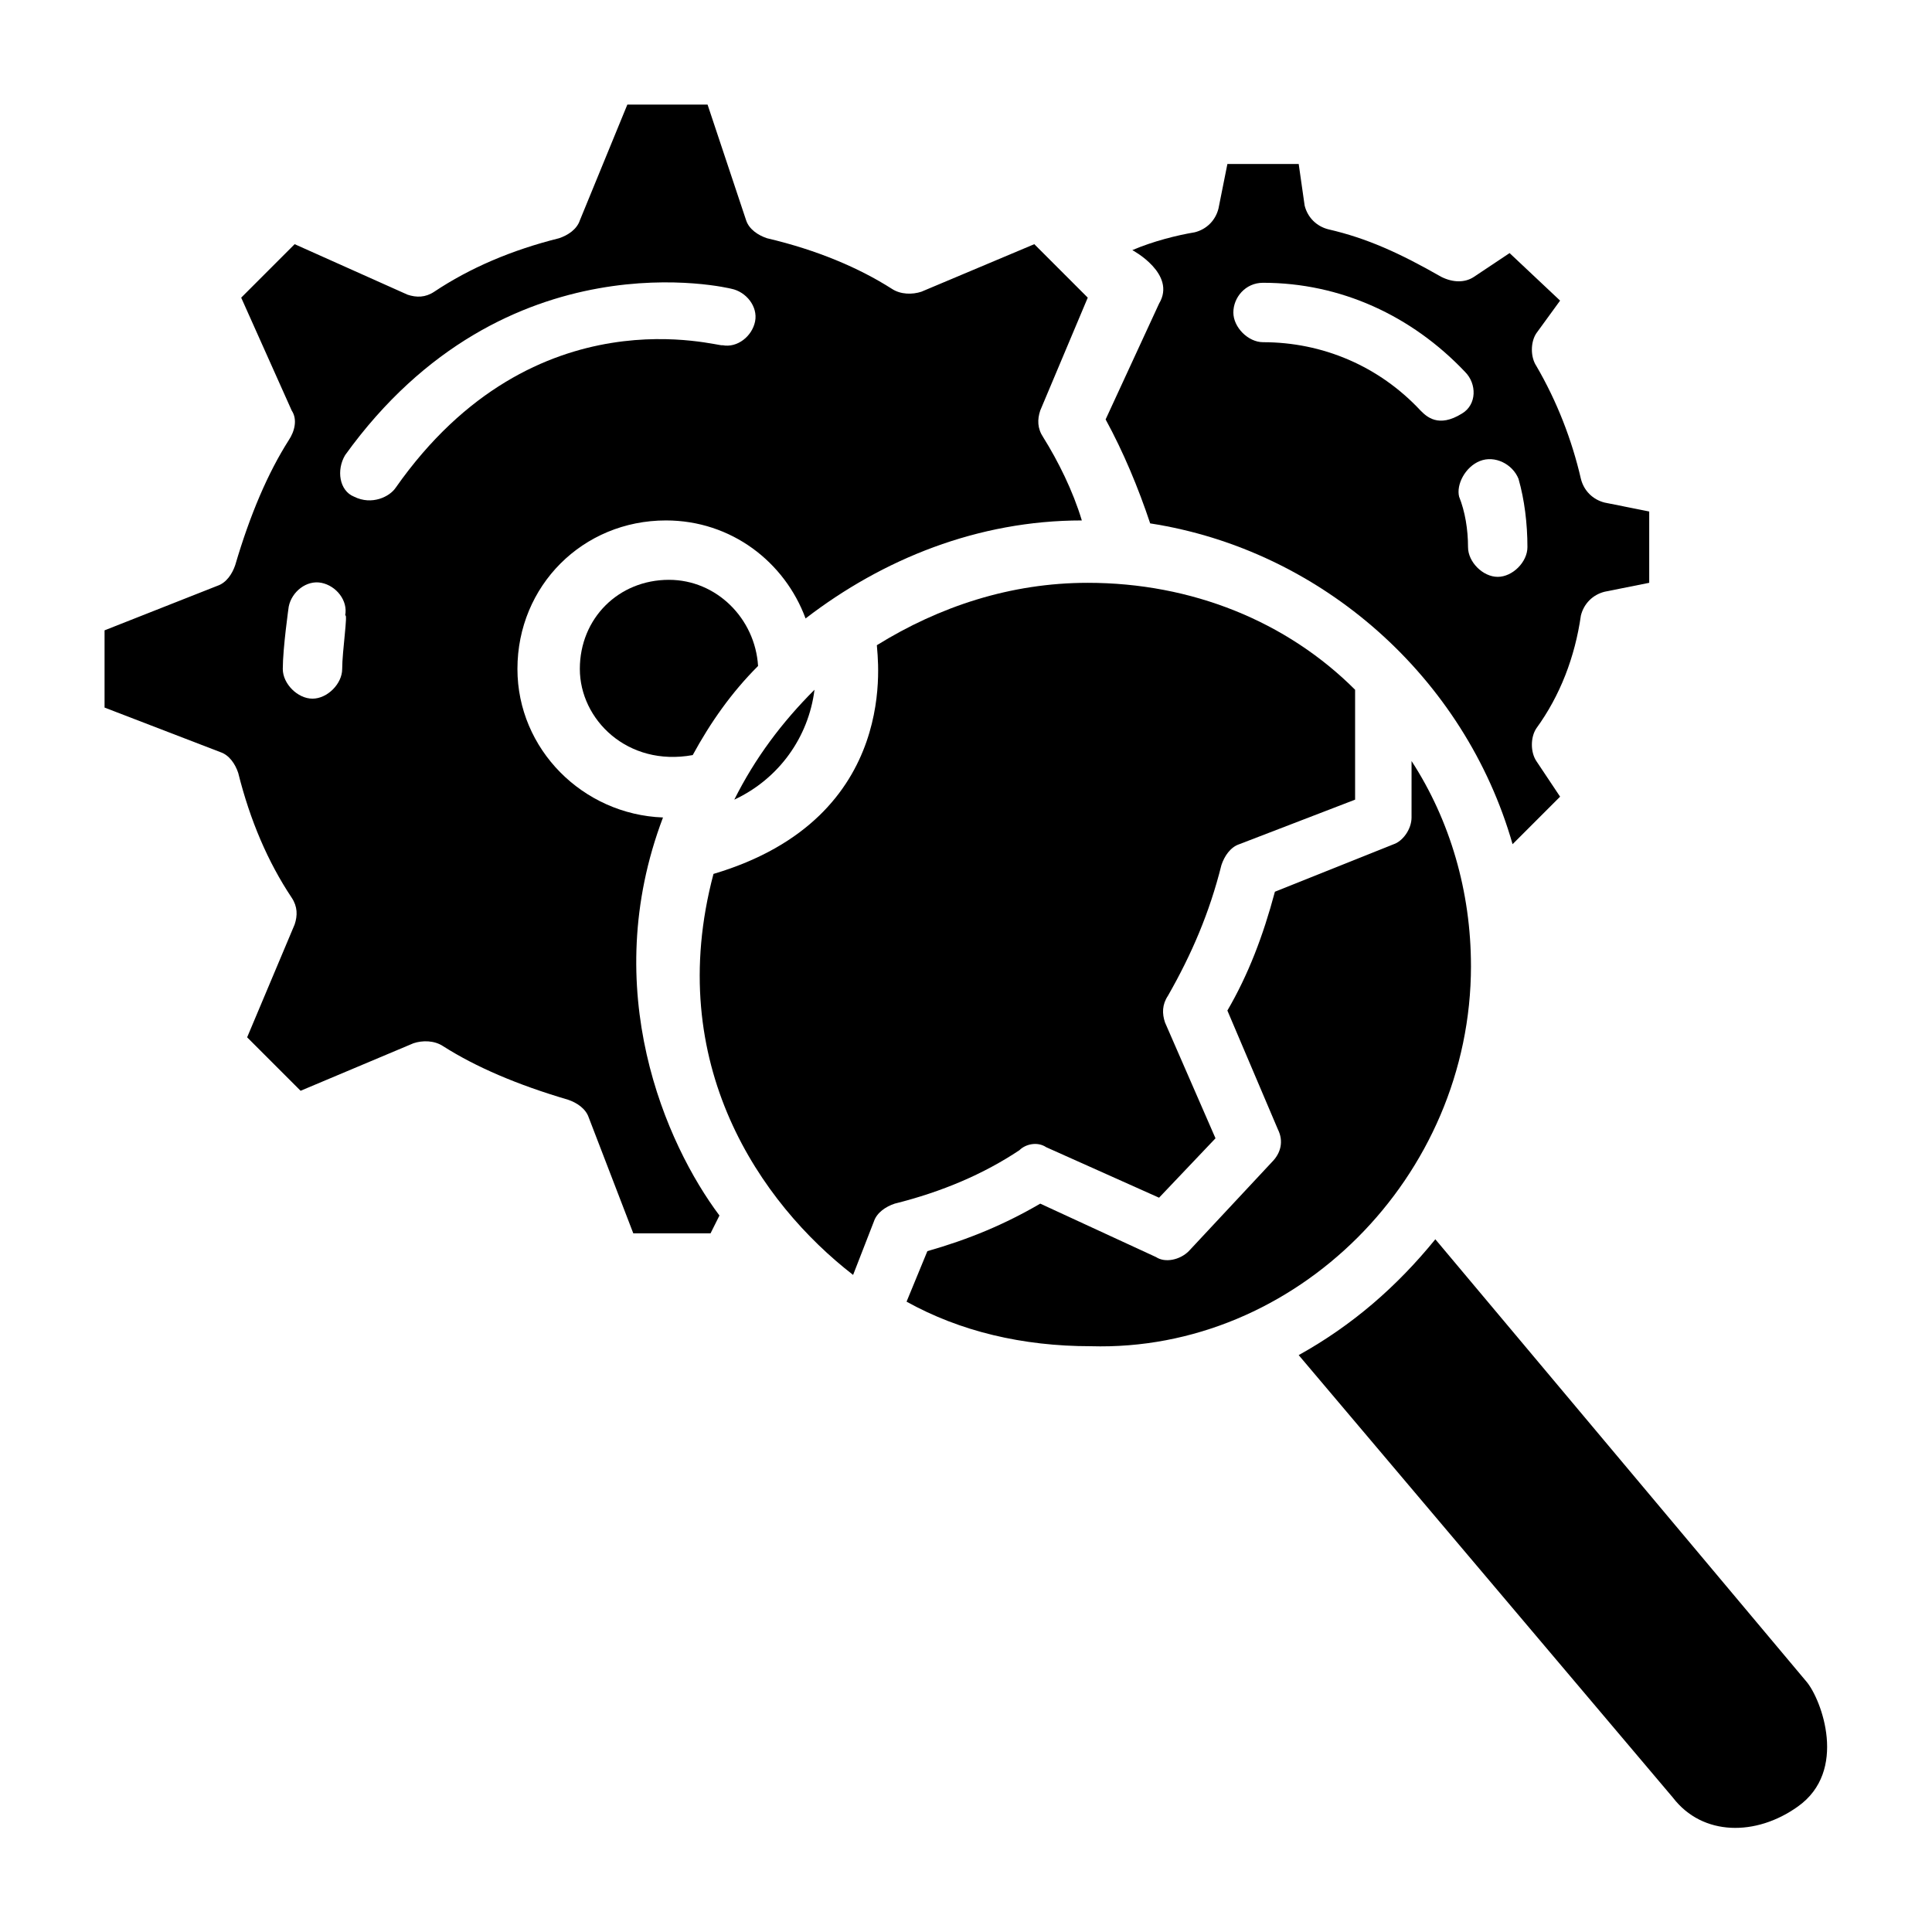 <?xml version="1.0" encoding="UTF-8"?>
<!-- Uploaded to: ICON Repo, www.iconrepo.com, Generator: ICON Repo Mixer Tools -->
<svg fill="#000000" width="800px" height="800px" version="1.1" viewBox="144 144 512 512" xmlns="http://www.w3.org/2000/svg">
 <g>
  <path d="m622.78 589.71-98.402-117.29c-10.234 12.594-22.043 22.828-36.211 30.699l99.188 117.29c7.871 10.234 22.043 10.234 33.062 2.363 13.383-9.445 6.297-28.34 2.363-33.062z"/>
  <path d="m359.85 326.79c-8.66 8.66-15.742 18.105-21.254 29.125 11.809-5.508 19.68-16.531 21.254-29.125z"/>
  <path d="m533.82 400c0-19.68-5.512-38.574-15.742-54.316l-0.004 14.953c0 3.148-2.363 6.297-4.723 7.086l-31.488 12.594c-3.148 11.809-7.086 22.043-12.594 31.488l13.383 31.488c1.574 3.148 0.789 6.297-1.574 8.66l-22.043 23.617c-2.363 2.363-6.297 3.148-8.66 1.574l-30.699-14.168c-9.445 5.512-18.895 9.445-29.914 12.594l-5.512 13.383c14.168 7.871 30.699 11.809 48.805 11.809 54.32 1.574 100.77-44.871 100.77-100.76z"/>
  <path d="m437 255.15c4.723 8.66 8.66 18.105 11.809 27.551 45.656 7.086 83.445 40.938 96.039 85.02l12.594-12.594-6.297-9.445c-1.574-2.363-1.574-6.297 0-8.66 6.297-8.66 10.234-18.895 11.809-29.914 0.789-3.148 3.148-5.512 6.297-6.297l11.809-2.363v-18.895l-11.809-2.363c-3.148-0.789-5.512-3.148-6.297-6.297-2.363-10.234-6.297-20.469-11.809-29.914-1.574-2.363-1.574-6.297 0-8.66l6.297-8.656-13.383-12.594-9.445 6.297c-2.359 1.574-5.508 1.574-8.66 0-11.02-6.297-19.68-10.234-29.914-12.594-3.148-0.789-5.512-3.148-6.297-6.297l-1.574-11.023h-18.895l-2.363 11.809c-0.789 3.148-3.148 5.512-6.297 6.297-4.723 0.789-11.02 2.363-16.531 4.723 0 0 11.809 6.297 7.086 14.168zm99.188 11.023c3.938-1.574 8.66 0.789 10.234 4.723 1.574 5.512 2.363 11.809 2.363 18.105 0 3.938-3.938 7.871-7.871 7.871-3.938 0-7.871-3.938-7.871-7.871 0-4.723-0.789-9.445-2.363-13.383-0.789-3.148 1.574-7.871 5.508-9.445zm-57.465-47.234c20.469 0 39.359 8.66 53.531 23.617 3.148 3.148 3.148 8.66-0.789 11.02-6.297 3.938-9.445 0.789-11.02-0.789-11.023-11.805-25.98-18.102-41.723-18.102-3.938 0-7.871-3.938-7.871-7.871 0-3.938 3.148-7.875 7.871-7.875z"/>
  <path d="m421.25 448.02 29.914 13.383 14.957-15.742-13.383-30.699c-0.789-2.363-0.789-4.723 0.789-7.086 6.297-11.02 11.02-22.043 14.168-34.637 0.789-2.363 2.363-4.723 4.723-5.512l30.699-11.809v-29.125c-18.105-18.105-43.297-28.34-70.848-28.34-20.469 0-39.359 6.297-55.891 16.531 0 2.363 7.086 45.656-43.297 60.613-13.383 50.383 12.594 87.379 37 106.27l5.512-14.168c0.789-2.363 3.148-3.938 5.512-4.723 12.594-3.148 23.617-7.871 33.062-14.168 1.57-1.582 4.719-2.367 7.082-0.793z"/>
  <path d="m319.7 360.64c-21.254-0.789-38.574-18.105-38.574-39.359 0-22.043 17.32-39.359 39.359-39.359 17.32 0 31.488 11.02 37 25.977 20.469-15.742 45.656-25.977 73.211-25.977-2.363-7.871-6.297-15.742-10.234-22.043-1.574-2.363-1.574-4.723-0.789-7.086l12.594-29.914-14.168-14.168-29.914 12.594c-2.363 0.789-5.512 0.789-7.871-0.789-8.66-5.512-19.68-10.234-33.062-13.383-2.363-0.789-4.723-2.363-5.512-4.723l-10.23-30.695h-21.254l-12.594 30.699c-0.789 2.363-3.148 3.938-5.512 4.723-12.594 3.148-23.617 7.871-33.062 14.168-2.363 1.574-4.723 1.574-7.086 0.789l-29.914-13.383-14.168 14.172 13.383 29.914c1.574 2.363 0.789 5.512-0.789 7.871-5.512 8.66-10.234 19.68-14.168 33.062-0.789 2.363-2.363 4.723-4.723 5.512l-29.914 11.805v20.469l30.699 11.809c2.363 0.789 3.938 3.148 4.723 5.512 3.148 12.594 7.871 23.617 14.168 33.062 1.574 2.363 1.574 4.723 0.789 7.086l-12.594 29.914 14.168 14.168 29.914-12.594c2.363-0.789 5.512-0.789 7.871 0.789 8.66 5.512 19.68 10.234 33.062 14.168 2.363 0.789 4.723 2.363 5.512 4.723l11.809 30.699h20.469l2.363-4.723c-14.172-18.895-32.277-59.828-14.961-105.49zm-85.016-39.359c0 3.938-3.938 7.871-7.871 7.871-3.938 0-7.871-3.938-7.871-7.871 0-5.512 1.574-16.531 1.574-16.531 0.789-3.938 4.723-7.086 8.66-6.297 3.938 0.789 7.086 4.723 6.297 8.66 0.785-0.789-0.789 9.445-0.789 14.168zm14.168-48.02c-1.574 2.363-6.297 4.723-11.02 2.363-3.938-1.574-4.723-7.086-2.363-11.02 42.508-59.039 102.34-44.082 102.34-44.082 3.938 0.789 7.086 4.723 6.297 8.66-0.789 3.938-4.723 7.086-8.66 6.297 0.004 0.785-49.59-14.961-86.59 37.781z"/>
  <path d="m321.28 297.66c-13.383 0-23.617 10.234-23.617 23.617s12.594 25.977 29.914 22.828c4.723-8.66 10.234-16.531 17.32-23.617-0.789-12.598-11.02-22.828-23.617-22.828z"/>
 </g>
</svg>